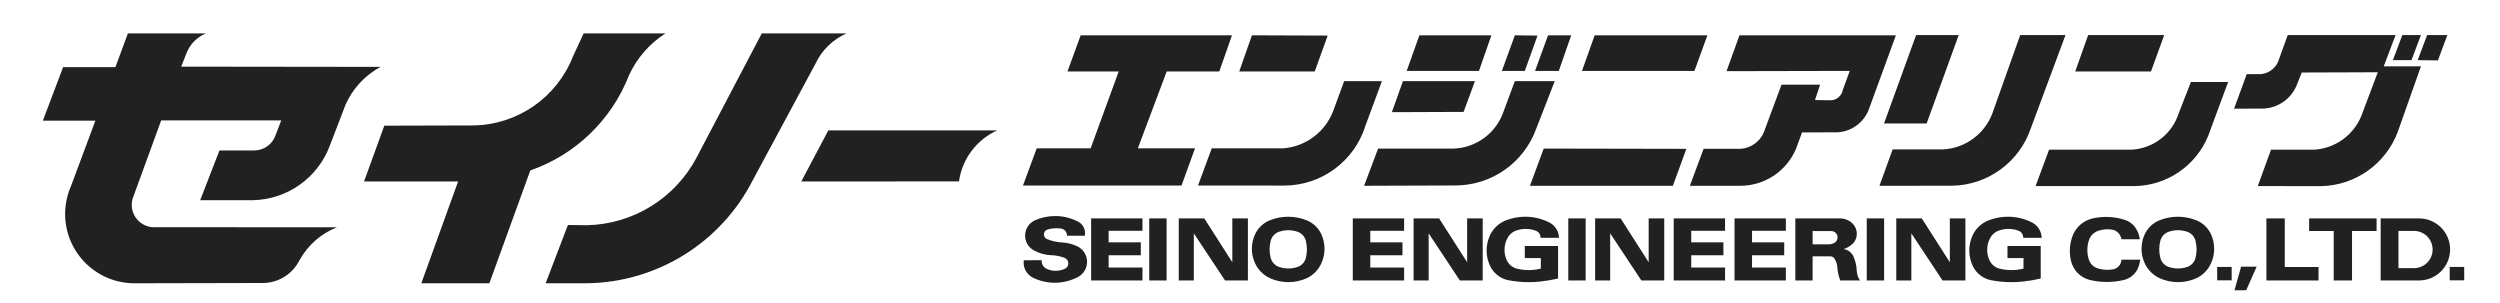<?xml version="1.0" encoding="UTF-8"?><svg id="a" xmlns="http://www.w3.org/2000/svg" viewBox="0 0 330 40"><defs><style>.cls-1{fill:#212121;fill-rule:evenodd;}</style></defs><path class="cls-1" d="M16.883,4.405h10.302c-1.185,.483-2.116,1.435-2.573,2.63l-.696,1.761,26.317,.033h0c-2.051,1.105-3.677,2.86-4.621,4.99l-2.115,5.511h0c-1.604,4.176-5.565,6.974-10.037,7.092l-7.035,.007,2.543-6.571h4.623c1.25-.013,2.357-.806,2.773-1.984l.76-1.978h-15.85l-3.797,10.401h0c-.06,.239-.091,.484-.091,.73,0,1.565,1.213,2.862,2.775,2.966l24.326,.003h0c-2.123,.839-3.885,2.395-4.981,4.396h0c-.902,1.776-2.706,2.914-4.698,2.963l-17.001,.037h-.064c-5.049,0-9.146-4.098-9.146-9.146,0-1.256,.259-2.498,.759-3.649l3.234-8.668H5.656l2.675-7.066h6.901l1.651-4.457h0Zm33.845,12.184l11.755-.033h0c5.813-.082,11.001-3.666,13.132-9.074l1.43-3.077h10.797c-2.106,1.346-3.779,3.272-4.82,5.545h0c-2.296,5.887-7.054,10.474-13.022,12.551l-5.404,14.892h-8.981l4.854-13.439h-12.415l2.675-7.364h0Zm24.237,13.108l2.443,.033h0c6.096-.105,11.656-3.51,14.52-8.893l8.627-16.432h11.194c-1.796,.788-3.247,2.197-4.089,3.968l-8.261,15.349h0c-4.214,8.324-12.723,13.598-22.052,13.669l-5.322,.001,2.939-7.694h0Zm34.373-12.481h22.288c-2.723,1.231-4.625,3.772-5.04,6.731l-20.814,.005,3.566-6.736h0Zm33.851,13.903h-2.347l.001-.035c0-.459-.337-.849-.791-.914h0c-.197-.027-.395-.041-.594-.041-.399,0-.796,.055-1.18,.164h0c-.287,.084-.484,.347-.484,.646,0,.269,.16,.512,.406,.618h0c.632,.259,1.302,.41,1.984,.446h0c.714,.035,1.413,.214,2.055,.527h0c.769,.385,1.255,1.171,1.255,2.03,0,.838-.461,1.607-1.2,2.002h0c-.944,.499-1.996,.76-3.064,.76-.997,0-1.981-.228-2.877-.665h0c-.757-.377-1.235-1.15-1.235-1.995,0-.103,.007-.206,.021-.309l2.369-.005h0c-.004,.037-.006,.076-.006,.113,0,.437,.252,.834,.647,1.02h0c.377,.174,.787,.264,1.202,.264,.426,0,.846-.095,1.231-.277h0c.268-.131,.438-.405,.438-.703,0-.322-.198-.612-.497-.729h0c-.567-.216-1.167-.334-1.773-.35h0c-.815-.031-1.611-.258-2.32-.659h0c-.691-.396-1.117-1.131-1.117-1.927,0-.863,.5-1.647,1.282-2.011h0c.844-.377,1.758-.573,2.683-.573,1.065,0,2.114,.259,3.057,.754h0c.55,.292,.893,.864,.893,1.487,0,.121-.013,.242-.039,.361h0Zm.84-2.288h6.777v1.638h-4.467v1.519h4.248v1.71h-4.248v1.615h4.467v1.705h-6.777v-8.187h0Zm7.671,0h2.292v8.187h-2.292v-8.187h0Zm3.898,0h3.37l3.698,5.786v-5.786h2.056v8.187h-3.02l-4.116-6.218v6.218h-1.988v-8.187h0Zm13.217,1.765h0c-.526,.189-.927,.621-1.077,1.159h0c-.1,.377-.15,.765-.15,1.155s.05,.778,.15,1.155h0c.147,.541,.55,.976,1.079,1.165h0c.398,.139,.817,.209,1.239,.209s.841-.07,1.239-.209h0c.528-.187,.93-.623,1.074-1.164h0c.097-.376,.145-.763,.145-1.15,0-.388-.049-.774-.145-1.15h0c-.145-.544-.549-.982-1.079-1.17h-0c-.397-.139-.815-.209-1.236-.209-.422,0-.841,.071-1.239,.21h0Zm-1.196-1.519h0c.773-.309,1.598-.468,2.43-.468s1.657,.159,2.43,.468h0c.863,.347,1.56,1.013,1.946,1.859h0c.271,.598,.411,1.246,.411,1.901,0,.863-.243,1.71-.701,2.442h0c-.388,.619-.945,1.114-1.605,1.428h0c-.774,.353-1.615,.537-2.466,.537-.844,0-1.679-.181-2.447-.528h0c-.671-.312-1.242-.804-1.65-1.423h0c-.469-.734-.719-1.587-.719-2.458,0-.671,.148-1.333,.433-1.94h0c.397-.827,1.088-1.475,1.938-1.818h0Zm10.949-.246h6.777v1.638h-4.466v1.519h4.248v1.71h-4.248v1.615h4.466v1.705h-6.777v-8.187h0Zm8.027,0h3.37l3.698,5.786v-5.786h2.056v8.187h-3.02l-4.116-6.218v6.218h-1.988v-8.187h0Zm19.196,2.557h-2.438l0-.034c0-.395-.242-.75-.609-.893h0c-.429-.163-.883-.246-1.341-.246-.454,0-.904,.082-1.329,.241h0c-.422,.16-.779,.457-1.014,.842h0c-.305,.507-.466,1.087-.466,1.679,0,.515,.122,1.023,.356,1.481h0c.266,.504,.734,.87,1.288,1.006h0c.51,.124,1.033,.186,1.558,.186,.537,0,1.073-.065,1.594-.195l0-1.388h-2.115v-1.592h4.389v4.289h0c-.786,.186-1.583,.322-2.386,.405h0c-.493,.052-.987,.078-1.482,.078-.915,0-1.829-.089-2.728-.264h0c-1.018-.217-1.882-.885-2.348-1.815h0c-.32-.655-.487-1.373-.487-2.102,0-.735,.17-1.461,.496-2.12h0c.441-.86,1.184-1.528,2.088-1.873h0c.803-.308,1.656-.465,2.516-.465,1.106,0,2.197,.261,3.184,.76h0c.762,.391,1.25,1.166,1.274,2.022h0Zm1.223-2.557h2.292v8.187h-2.292v-8.187h0Zm3.542,0h3.37l3.698,5.786v-5.786h2.056v8.187h-3.02l-4.116-6.218v6.218h-1.988v-8.187h-0Zm10.374,0h6.777v1.638h-4.466v1.519h4.248v1.71h-4.248v1.615h4.466v1.705h-6.777v-8.187h0Zm8.027,0h6.777v1.638h-4.466v1.519h4.248v1.71h-4.248v1.615h4.466v1.705h-6.777v-8.187h0Zm10.308,1.665v1.752h2.115c.248,0,.492-.057,.715-.164h0c.284-.142,.464-.432,.464-.749,0-.461-.372-.835-.833-.837l-2.461-.002h0Zm-2.279-1.665h5.913c.614,.004,1.202,.245,1.641,.673h0c.359,.354,.56,.838,.56,1.342,0,.541-.232,1.056-.637,1.415h0c-.32,.28-.698,.489-1.106,.61h0c.592,.094,1.094,.486,1.329,1.037h0c.24,.584,.377,1.206,.405,1.838h-0c.019,.456,.166,.898,.423,1.274l-2.602-.002h0c-.22-.57-.35-1.172-.387-1.782h0c-.03-.417-.175-.817-.418-1.156h0c-.115-.153-.294-.244-.485-.244l-2.357-.001v3.184h-2.279v-8.187h0Zm9.425,0h2.292v8.187h-2.292v-8.187h0Zm3.898,0h3.37l3.698,5.786v-5.786h2.056v8.187h-3.02l-4.116-6.218v6.218h-1.988v-8.187h0Zm19.195,2.557h-2.438l.001-.034c0-.395-.242-.75-.61-.893h0c-.429-.163-.883-.246-1.342-.246-.454,0-.904,.082-1.329,.241h0c-.422,.16-.779,.457-1.015,.842h0c-.305,.507-.466,1.087-.466,1.679,0,.515,.122,1.023,.356,1.481h0c.266,.504,.735,.87,1.288,1.006h0c.51,.124,1.033,.186,1.558,.186,.537,0,1.073-.065,1.594-.195v-1.388h-2.115v-1.592h4.389v4.289h0c-.786,.186-1.583,.322-2.386,.405h0c-.493,.052-.987,.078-1.483,.078-.915,0-1.829-.089-2.727-.264h0c-1.018-.217-1.883-.885-2.348-1.815h-0c-.32-.655-.487-1.373-.487-2.102,0-.735,.17-1.461,.495-2.12h0c.442-.86,1.185-1.528,2.088-1.873h0c.803-.308,1.656-.465,2.516-.465,1.107,0,2.197,.261,3.184,.76h0c.762,.391,1.25,1.166,1.274,2.022h0Zm10.533,.195h0c-.051-.264-.162-.513-.323-.728h0c-.23-.299-.569-.498-.943-.55h0c-.184-.026-.37-.039-.555-.039-.421,0-.84,.067-1.241,.198h0c-.571,.191-1.022,.633-1.223,1.201h0c-.148,.43-.223,.882-.223,1.337,0,.435,.069,.868,.205,1.282h0c.179,.542,.607,.965,1.15,1.137h0c.42,.13,.857,.195,1.297,.195,.25,0,.499-.021,.746-.063h0c.624-.109,1.084-.643,1.102-1.276l2.482,.003h0c-.043,.363-.133,.72-.269,1.06h0c-.336,.811-1.039,1.413-1.893,1.62h0c-.734,.172-1.485,.259-2.239,.259-.767,0-1.532-.09-2.279-.269h0c-1.21-.31-2.151-1.26-2.45-2.473h0c-.108-.443-.163-.897-.163-1.353,0-.713,.134-1.42,.395-2.083h0c.46-1.108,1.423-1.927,2.589-2.203h0c.591-.137,1.196-.205,1.802-.205,.864,0,1.723,.14,2.542,.415h0c.469,.163,.885,.453,1.201,.837h0c.395,.485,.64,1.075,.706,1.697l-2.416,.001h0Zm6.211-.987h0c-.526,.189-.928,.621-1.077,1.159h0c-.099,.377-.15,.765-.15,1.155s.051,.778,.15,1.155h0c.147,.541,.55,.976,1.079,1.165h0c.399,.139,.817,.209,1.239,.209,.422,0,.841-.07,1.24-.209h0c.528-.187,.93-.623,1.074-1.164h0c.097-.376,.145-.763,.145-1.15,0-.388-.049-.774-.145-1.15h0c-.145-.544-.549-.982-1.079-1.17h0c-.397-.139-.815-.209-1.236-.209-.422,0-.841,.071-1.239,.21h0Zm-1.196-1.519h0c.773-.309,1.598-.468,2.43-.468s1.658,.159,2.43,.468h0c.863,.347,1.56,1.013,1.947,1.859h0c.271,.598,.411,1.246,.411,1.901,0,.863-.243,1.71-.702,2.442h0c-.388,.619-.945,1.114-1.604,1.428h0c-.774,.353-1.615,.537-2.466,.537-.844,0-1.678-.181-2.447-.528h0c-.671-.312-1.242-.804-1.65-1.423h0c-.47-.734-.719-1.587-.719-2.458,0-.671,.148-1.333,.433-1.94h0c.396-.827,1.088-1.475,1.938-1.818h0Zm7.614,6.16h1.915v1.769h-1.915v-1.769h0Zm3.156-.036h2.054l-1.377,3.115h-1.55l.874-3.115h0Zm3.342-6.37h2.424v6.414h4.457v1.774h-6.882v-8.187h0Zm5.64,0h8.906v1.661h-3.243v6.527h-2.42v-6.527h-3.243v-1.661h0Zm11.791,6.563h2.056c1.356,0,2.456-1.1,2.456-2.456,0-1.355-1.1-2.455-2.456-2.455h-2.056v4.912h0Zm-2.347,1.624v-8.187h5.072c2.26,0,4.094,1.834,4.094,4.094s-1.834,4.093-4.094,4.093h-5.072Zm9.113-1.781h1.915v1.769h-1.915v-1.769h0ZM142.649,4.662h19.97l-1.673,4.769h-6.941l-3.809,10.146h7.546l-1.78,4.912h-20.931l1.815-4.912h7.119l3.702-10.146h-6.763l1.744-4.769h0Zm22.604,0l10.002,.035-1.709,4.734h-9.967l1.673-4.769h0Zm-5.304,14.915h9.469c2.965-.241,5.524-2.169,6.573-4.952l1.436-3.912h4.984l-2.171,5.873h0c-1.462,4.704-5.814,7.91-10.739,7.91l-11.366-.008,1.815-4.912h0Zm27.409-14.915h9.504l-1.637,4.699h-9.54l1.673-4.699h0Zm-2.171,6.051h9.504l-1.495,4.058-9.469,.036,1.46-4.094h0Zm-3.275,8.899h9.967c3.004-.104,5.63-2.058,6.594-4.905l1.486-3.994h5.268l-2.456,6.301h0c-1.633,4.484-5.897,7.469-10.669,7.469h-.04l-12.002,.042,1.851-4.912h0Zm18.048-14.95l2.99,.035-1.673,4.664h-3.026l1.709-4.699h0Zm4.378,0h3.061l-1.637,4.699h-3.133l1.709-4.699h0Zm6.158,0h14.879l-1.709,4.699h-14.844l1.673-4.699h0Zm-6.728,14.95l18.831,.036-1.78,4.877h-18.866l1.815-4.912h0Zm25.843-14.95h20.646l-3.524,9.646h0c-.654,1.894-2.438,3.164-4.441,3.164-.031,0-.063,0-.094-.001l-4.329,.005-.783,2.135h0c-1.236,2.974-4.142,4.912-7.363,4.912-.043,0-.087,0-.13-.001l-6.532,.001,1.815-4.877h4.521c.042,.001,.083,.002,.124,.002,1.599,0,3.005-1.056,3.452-2.591l2.19-5.883h5.09l-.676,2.029,2.065,.035h0c.802-.017,1.479-.6,1.614-1.39l.913-2.489-16.268,.035,1.709-4.734h0Zm23.316-.036h5.624l-4.236,11.676h-5.625l4.236-11.676h0Zm-3.097,15.093h6.692c2.897-.167,5.426-2.017,6.461-4.728l3.684-10.365h5.98l-4.556,12.245h0c-1.509,4.532-5.731,7.605-10.508,7.647l-9.498,.007,1.744-4.805h0Zm25.807-15.093h10.039l-1.744,4.805h-10.003l1.709-4.805h0Zm-5.161,15.129h10.893c2.856-.149,5.324-2.043,6.208-4.763l1.623-4.172h4.912l-2.634,7.119h0c-1.619,3.947-5.431,6.552-9.697,6.625l-13.085-.004,1.78-4.805h0Zm26.092-9.967h1.851c.988-.087,1.855-.697,2.272-1.596l1.288-3.565h14.239l-1.566,4.129h4.912l-3.061,8.65h0c-1.585,4.236-5.596,7.077-10.119,7.166l-8.356-.012,1.744-4.805h5.731c2.753-.178,5.162-1.915,6.2-4.471l2.166-5.746-10.038,.035-.57,1.424h0c-.699,2-2.586,3.341-4.705,3.341-.051,0-.101-.001-.151-.002l-3.509,.007,1.673-4.556h0Zm20.539-5.161h2.456l-1.246,3.311h-2.456l1.246-3.311h0Zm3.275,0h2.67l-1.246,3.346-2.67-.035,1.246-3.311h0Z"/></svg>